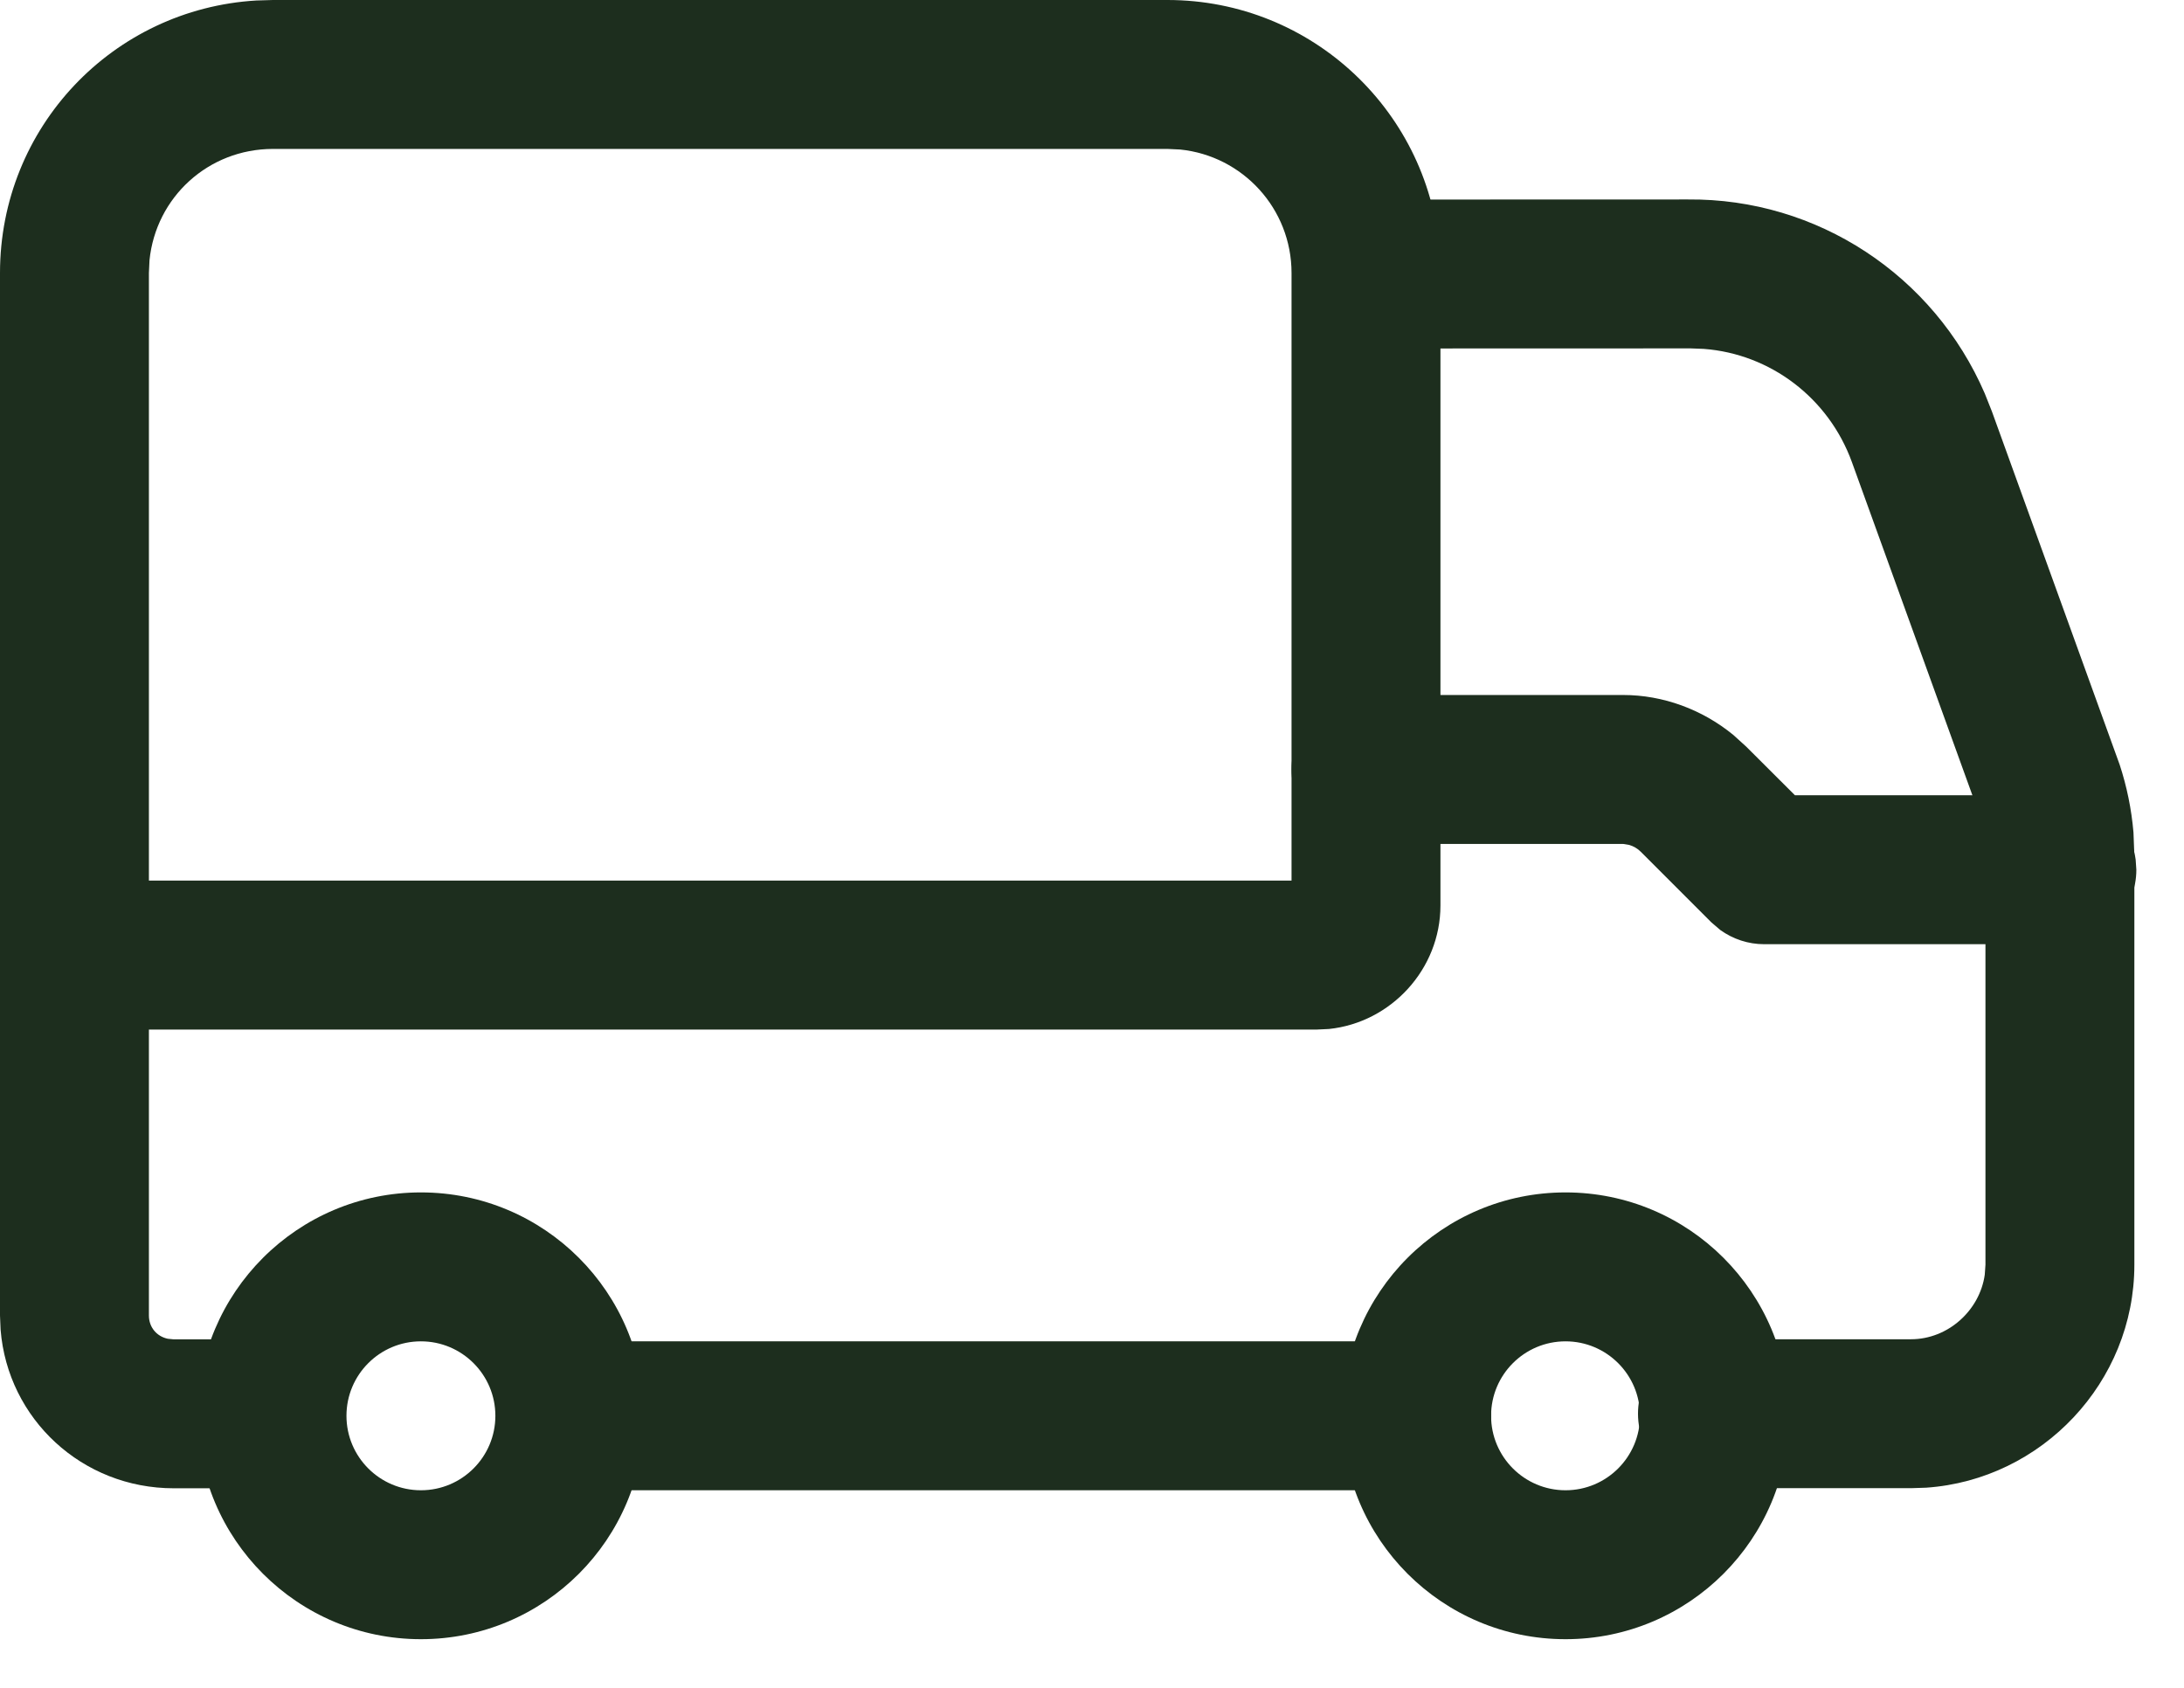 <svg width="22" height="17" viewBox="0 0 22 17" fill="none" xmlns="http://www.w3.org/2000/svg">
<path d="M14.27 13.51C14.684 13.51 15.02 13.846 15.02 14.26C15.02 14.64 14.738 14.954 14.372 15.003L14.27 15.01H5.75C5.336 15.01 5 14.674 5 14.26C5 13.88 5.282 13.566 5.648 13.517L5.75 13.51H14.27Z" fill="#1D2E1E"/>
<path d="M15.77 12.01C14.527 12.01 13.52 13.017 13.52 14.26C13.52 15.503 14.527 16.51 15.77 16.51C17.013 16.51 18.02 15.503 18.02 14.26C18.02 13.017 17.013 12.01 15.77 12.01ZM15.77 13.51C16.184 13.51 16.52 13.846 16.52 14.26C16.52 14.674 16.184 15.01 15.77 15.01C15.356 15.01 15.02 14.674 15.02 14.26C15.02 13.846 15.356 13.51 15.77 13.51Z" fill="#1D2E1E"/>
<path d="M4.24 12.01C2.998 12.01 1.99 13.017 1.99 14.26C1.99 15.503 2.998 16.51 4.24 16.51C5.483 16.51 6.49 15.503 6.49 14.26C6.49 13.017 5.483 12.01 4.24 12.01ZM4.24 13.51C4.654 13.51 4.99 13.846 4.99 14.26C4.99 14.674 4.654 15.01 4.24 15.01C3.826 15.01 3.49 14.674 3.49 14.26C3.49 13.846 3.826 13.51 4.24 13.51Z" fill="#1D2E1E"/>
<path d="M1.5 10.37V13.25C1.5 13.367 1.577 13.46 1.69 13.484L1.75 13.49H2.72C3.134 13.49 3.47 13.826 3.47 14.24C3.47 14.62 3.188 14.934 2.822 14.983L2.72 14.99H1.75C0.827 14.99 0.078 14.292 0.006 13.393L0 13.25V2.75C0 1.282 1.137 0.091 2.582 0.005L2.75 0H11.76C13.221 0 14.418 1.139 14.505 2.582L14.51 2.75V9.12C14.51 9.761 14.013 10.299 13.387 10.364L13.26 10.37H1.5ZM11.76 1.5H2.75C2.098 1.5 1.57 1.987 1.506 2.621L1.5 2.75V8.869H13.01V2.75C13.01 2.101 12.518 1.57 11.888 1.506L11.76 1.5Z" fill="#1D2E1E"/>
<path d="M17.003 2.009C18.305 1.997 19.479 2.773 19.993 3.963L20.065 4.144L21.352 7.702C21.424 7.921 21.471 8.15 21.491 8.384L21.5 8.619V12.739C21.5 13.922 20.567 14.904 19.403 14.984L19.25 14.989H17.25C16.836 14.989 16.5 14.653 16.5 14.239C16.5 13.859 16.782 13.546 17.148 13.496L17.25 13.489H19.25C19.622 13.489 19.942 13.2 19.993 12.839L20 12.739V8.619C20 8.517 19.989 8.417 19.97 8.325L19.935 8.194L18.655 4.655C18.42 4.007 17.832 3.564 17.162 3.514L17.032 3.509L13.77 3.51C13.356 3.51 13.02 3.174 13.02 2.76C13.02 2.38 13.302 2.067 13.668 2.017L13.77 2.01L17.003 2.009Z" fill="#1D2E1E"/>
<path d="M16.35 7C16.753 7 17.148 7.146 17.461 7.403L17.59 7.52L18.081 8.01H20.77C21.149 8.01 21.463 8.292 21.513 8.658L21.52 8.76C21.52 9.14 21.238 9.453 20.872 9.503L20.77 9.51H17.77C17.611 9.51 17.457 9.459 17.329 9.367L17.239 9.29L16.529 8.58C16.496 8.546 16.453 8.522 16.411 8.51L16.35 8.5H13.76C13.346 8.5 13.01 8.164 13.01 7.75C13.01 7.37 13.292 7.057 13.658 7.007L13.76 7H16.35Z" fill="#1D2E1E"/>
</svg>
